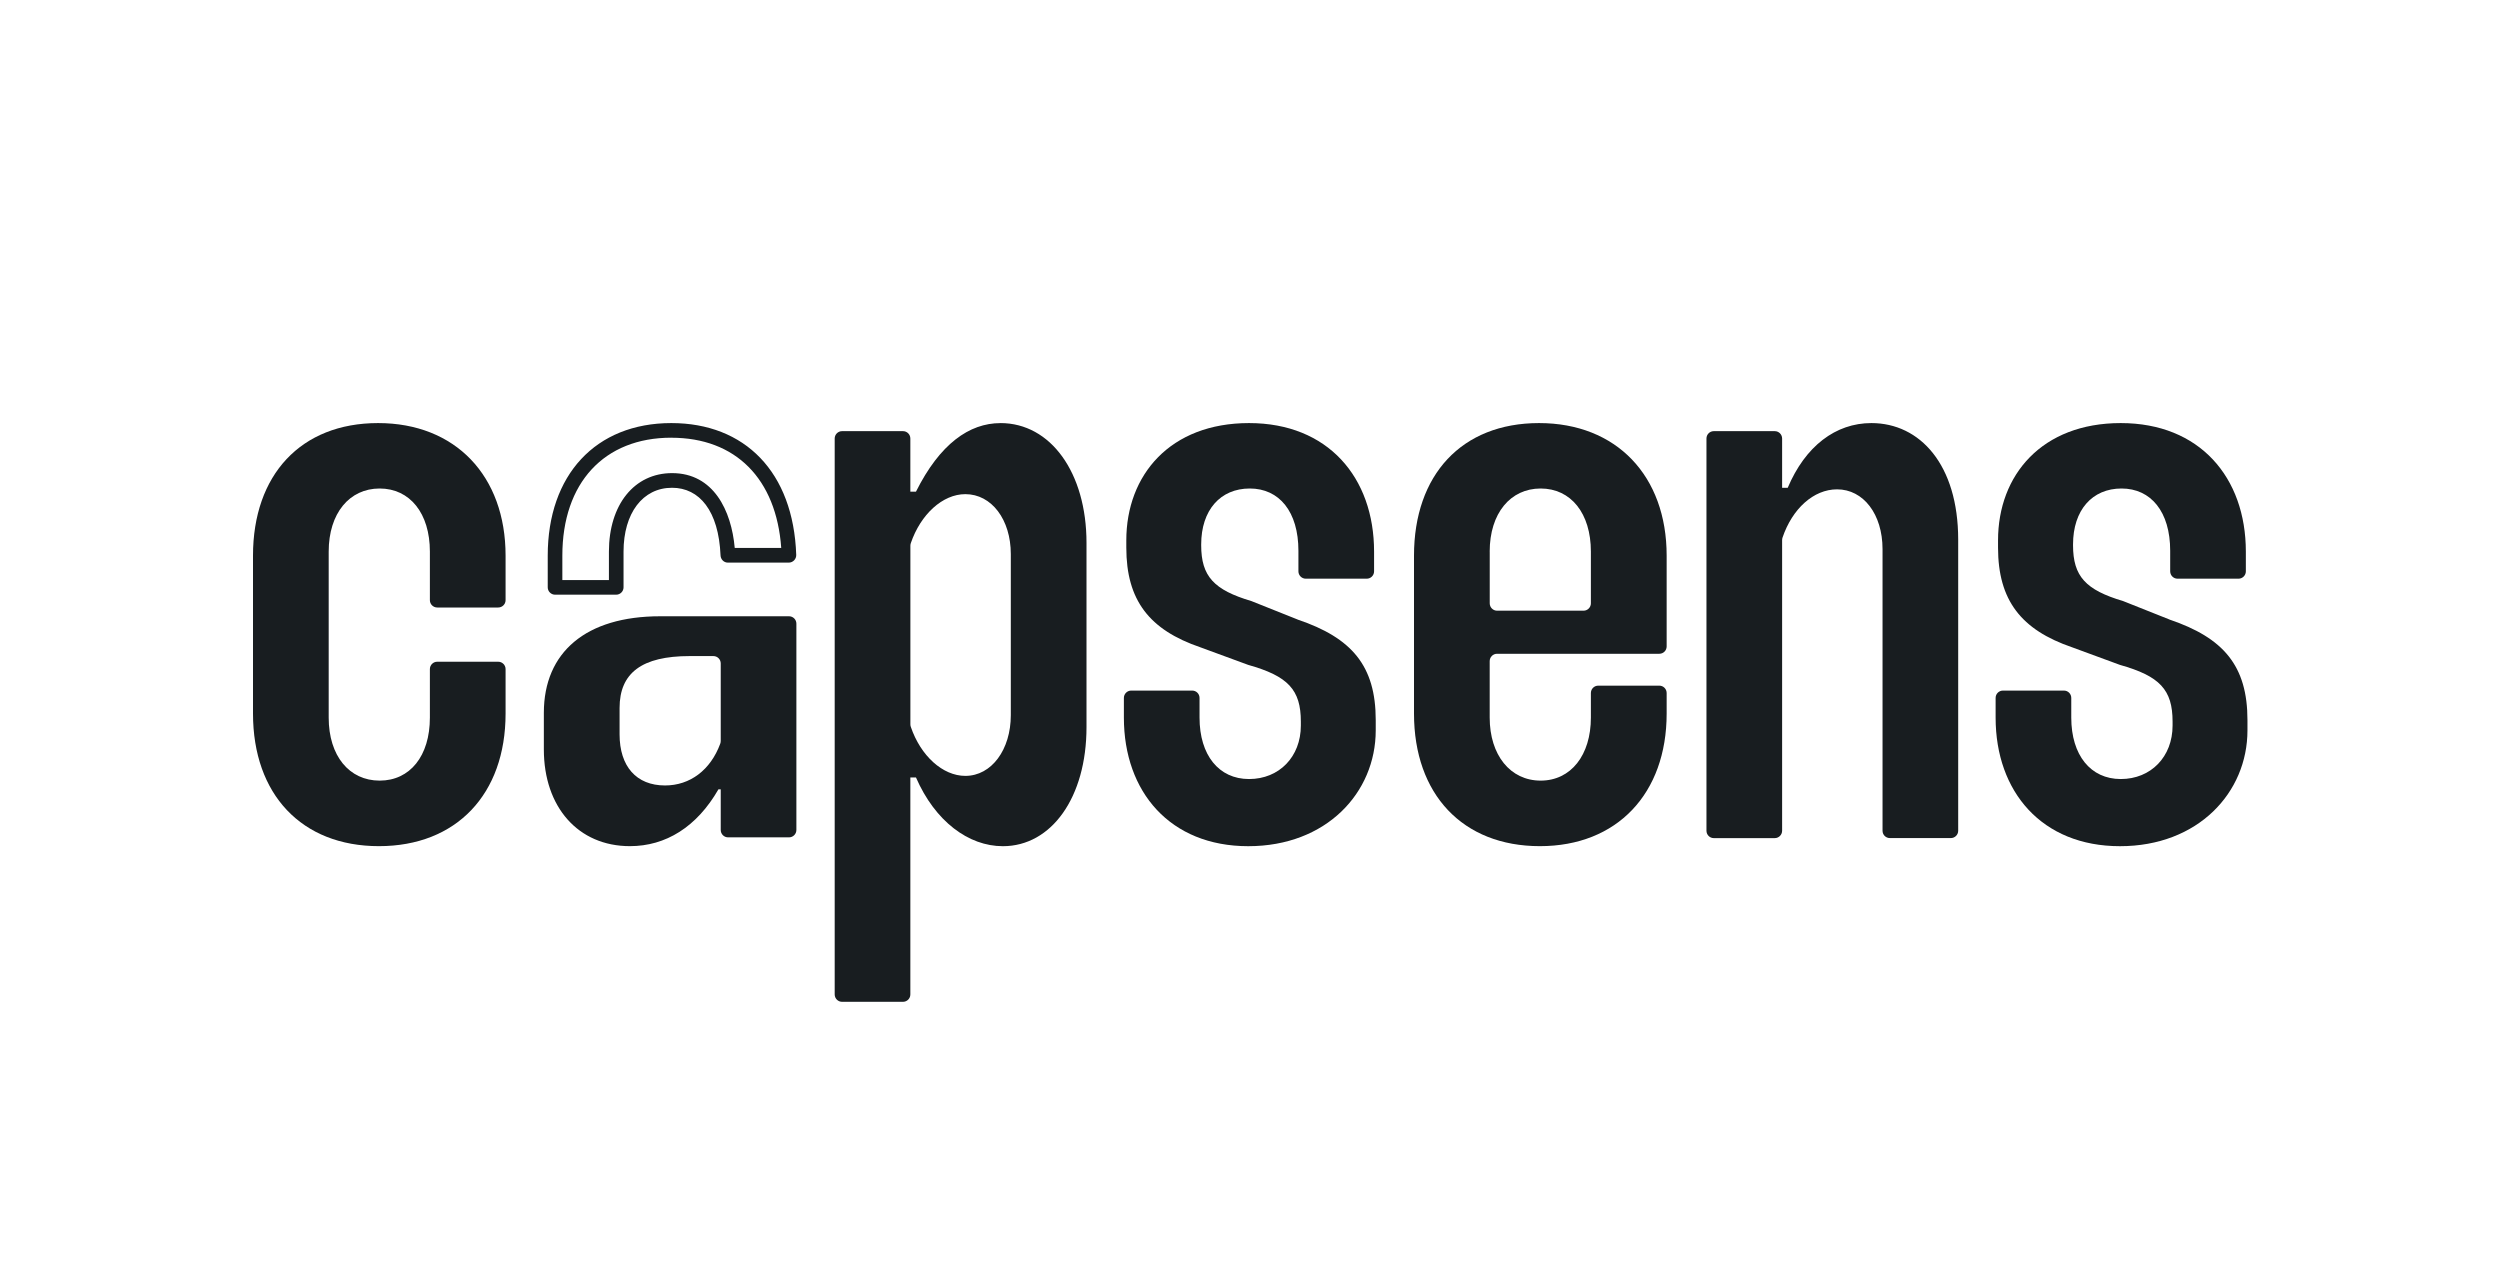 <svg width="65" height="33" viewBox="0 0 65 33" fill="none" xmlns="http://www.w3.org/2000/svg">
<path d="M12.953 15.795C13.059 15.795 13.145 15.71 13.145 15.604V14.447C13.145 12.371 11.839 11 9.83 11C7.821 11 6.578 12.349 6.578 14.447V18.553C6.578 20.651 7.84 22 9.852 22C11.864 22 13.145 20.651 13.145 18.553V17.396C13.145 17.291 13.059 17.205 12.953 17.205H11.368C11.263 17.205 11.177 17.291 11.177 17.396V18.658C11.177 19.655 10.661 20.296 9.871 20.296C9.082 20.296 8.546 19.655 8.546 18.658V14.342C8.546 13.345 9.085 12.701 9.871 12.701C10.657 12.701 11.177 13.345 11.177 14.342V15.604C11.177 15.71 11.263 15.795 11.368 15.795H12.953Z" fill="#181D20"/>
<path d="M17.164 16.023C15.237 16.023 14.14 16.956 14.14 18.534V19.486C14.14 20.981 15.031 22 16.378 22C17.309 22 18.117 21.501 18.679 20.523H18.739V21.579C18.739 21.685 18.824 21.771 18.93 21.771H20.515C20.62 21.771 20.706 21.685 20.706 21.579V16.215C20.706 16.109 20.62 16.023 20.515 16.023H17.163H17.164ZM18.739 19.265C18.739 19.29 18.734 19.314 18.726 19.337C18.474 20.02 17.942 20.422 17.291 20.422C16.543 20.422 16.109 19.924 16.109 19.093V18.407C16.109 17.496 16.689 17.058 17.931 17.058H18.548C18.654 17.058 18.739 17.144 18.739 17.249V19.265L18.739 19.265Z" fill="#181D20"/>
<path d="M17.455 11.381C19.126 11.381 20.184 12.448 20.312 14.246H19.103C19.017 13.275 18.553 12.301 17.474 12.301C16.492 12.301 15.832 13.121 15.832 14.341V15.081H14.621V14.446C14.621 12.555 15.707 11.38 17.455 11.38M17.455 11C15.487 11 14.241 12.349 14.241 14.447V15.271C14.241 15.376 14.327 15.462 14.432 15.462H16.02C16.126 15.462 16.212 15.376 16.212 15.271V14.342C16.212 13.345 16.709 12.682 17.473 12.682C18.184 12.682 18.685 13.28 18.734 14.44C18.738 14.543 18.82 14.628 18.923 14.628H20.508C20.616 14.628 20.705 14.537 20.702 14.429C20.629 12.271 19.364 11 17.454 11H17.455Z" fill="#181D20"/>
<path d="M26.012 11.001C25.203 11.001 24.436 11.54 23.815 12.784H23.669V11.401C23.669 11.296 23.584 11.21 23.478 11.21H21.893C21.788 11.21 21.702 11.296 21.702 11.401V25.855C21.702 25.961 21.788 26.047 21.893 26.047H23.478C23.584 26.047 23.669 25.961 23.669 25.855V20.214H23.815C24.313 21.356 25.181 22.001 26.075 22.001C27.336 22.001 28.249 20.735 28.249 18.906V14.114C28.249 12.289 27.317 11 26.012 11V11.001ZM26.281 18.595C26.281 19.487 25.783 20.173 25.099 20.173C24.508 20.173 23.936 19.649 23.681 18.898C23.673 18.876 23.67 18.854 23.67 18.831V14.19C23.67 14.167 23.674 14.143 23.681 14.122C23.937 13.372 24.508 12.848 25.099 12.848C25.783 12.848 26.281 13.511 26.281 14.406V18.595Z" fill="#181D20"/>
<path d="M33.737 16.107L32.537 15.628C31.564 15.339 31.231 14.986 31.231 14.177V14.155C31.231 13.263 31.729 12.701 32.495 12.701C33.261 12.701 33.759 13.304 33.759 14.32V14.855C33.759 14.96 33.845 15.046 33.95 15.046H35.535C35.641 15.046 35.726 14.96 35.726 14.855V14.342C35.726 12.412 34.526 11 32.475 11C30.424 11 29.284 12.349 29.284 14.05V14.237C29.284 15.609 29.883 16.376 31.21 16.83L32.453 17.287C33.489 17.579 33.822 17.932 33.822 18.763V18.865C33.822 19.674 33.261 20.255 32.475 20.255C31.689 20.255 31.188 19.633 31.188 18.659V18.146C31.188 18.04 31.103 17.955 30.997 17.955H29.412C29.307 17.955 29.221 18.04 29.221 18.146V18.659C29.221 20.588 30.422 22.001 32.454 22.001C34.485 22.001 35.769 20.61 35.769 18.989V18.723C35.769 17.31 35.147 16.584 33.737 16.108V16.107Z" fill="#181D20"/>
<path d="M43.142 16.998C43.248 16.998 43.333 16.913 43.333 16.807V14.447C43.333 12.371 42.027 11 40.015 11C38.003 11 36.764 12.349 36.764 14.447V18.553C36.764 20.651 38.028 22 40.037 22C42.047 22 43.333 20.629 43.333 18.553V18.019C43.333 17.913 43.248 17.827 43.142 17.827H41.554C41.448 17.827 41.363 17.913 41.363 18.019V18.658C41.363 19.632 40.846 20.296 40.057 20.296C39.268 20.296 38.732 19.632 38.732 18.658V17.19C38.732 17.084 38.818 16.998 38.923 16.998H43.142H43.142ZM38.732 14.342C38.732 13.345 39.271 12.701 40.057 12.701C40.843 12.701 41.363 13.345 41.363 14.342V15.686C41.363 15.792 41.277 15.878 41.172 15.878H38.924C38.819 15.878 38.733 15.792 38.733 15.686V14.342H38.732Z" fill="#181D20"/>
<path d="M48.657 11C47.723 11 46.937 11.603 46.481 12.682H46.335V11.401C46.335 11.296 46.249 11.21 46.144 11.21H44.559C44.453 11.21 44.368 11.296 44.368 11.401V21.599C44.368 21.705 44.453 21.791 44.559 21.791H46.144C46.249 21.791 46.335 21.705 46.335 21.599V14.043C46.335 14.02 46.339 13.998 46.346 13.976C46.601 13.226 47.152 12.723 47.764 12.723C48.448 12.723 48.946 13.368 48.946 14.278V21.599C48.946 21.705 49.031 21.79 49.137 21.79H50.722C50.827 21.79 50.913 21.705 50.913 21.599V14.031C50.913 12.079 49.918 11 48.656 11H48.657Z" fill="#181D20"/>
<path d="M56.406 16.107L55.202 15.628C54.229 15.339 53.899 14.986 53.899 14.177V14.155C53.899 13.263 54.397 12.701 55.16 12.701C55.924 12.701 56.425 13.304 56.425 14.32V14.855C56.425 14.96 56.51 15.046 56.616 15.046H58.201C58.306 15.046 58.392 14.96 58.392 14.855V14.342C58.392 12.412 57.191 11 55.14 11C53.09 11 51.949 12.349 51.949 14.05V14.237C51.949 15.609 52.551 16.376 53.876 16.83L55.118 17.287C56.154 17.579 56.487 17.932 56.487 18.763V18.865C56.487 19.674 55.926 20.255 55.14 20.255C54.354 20.255 53.853 19.633 53.853 18.659V18.146C53.853 18.04 53.768 17.955 53.662 17.955H52.077C51.972 17.955 51.886 18.04 51.886 18.146V18.659C51.886 20.588 53.09 22.001 55.119 22.001C57.147 22.001 58.434 20.61 58.434 18.989V18.723C58.434 17.31 57.812 16.584 56.405 16.108L56.406 16.107Z" fill="#181D20"/>
</svg>
